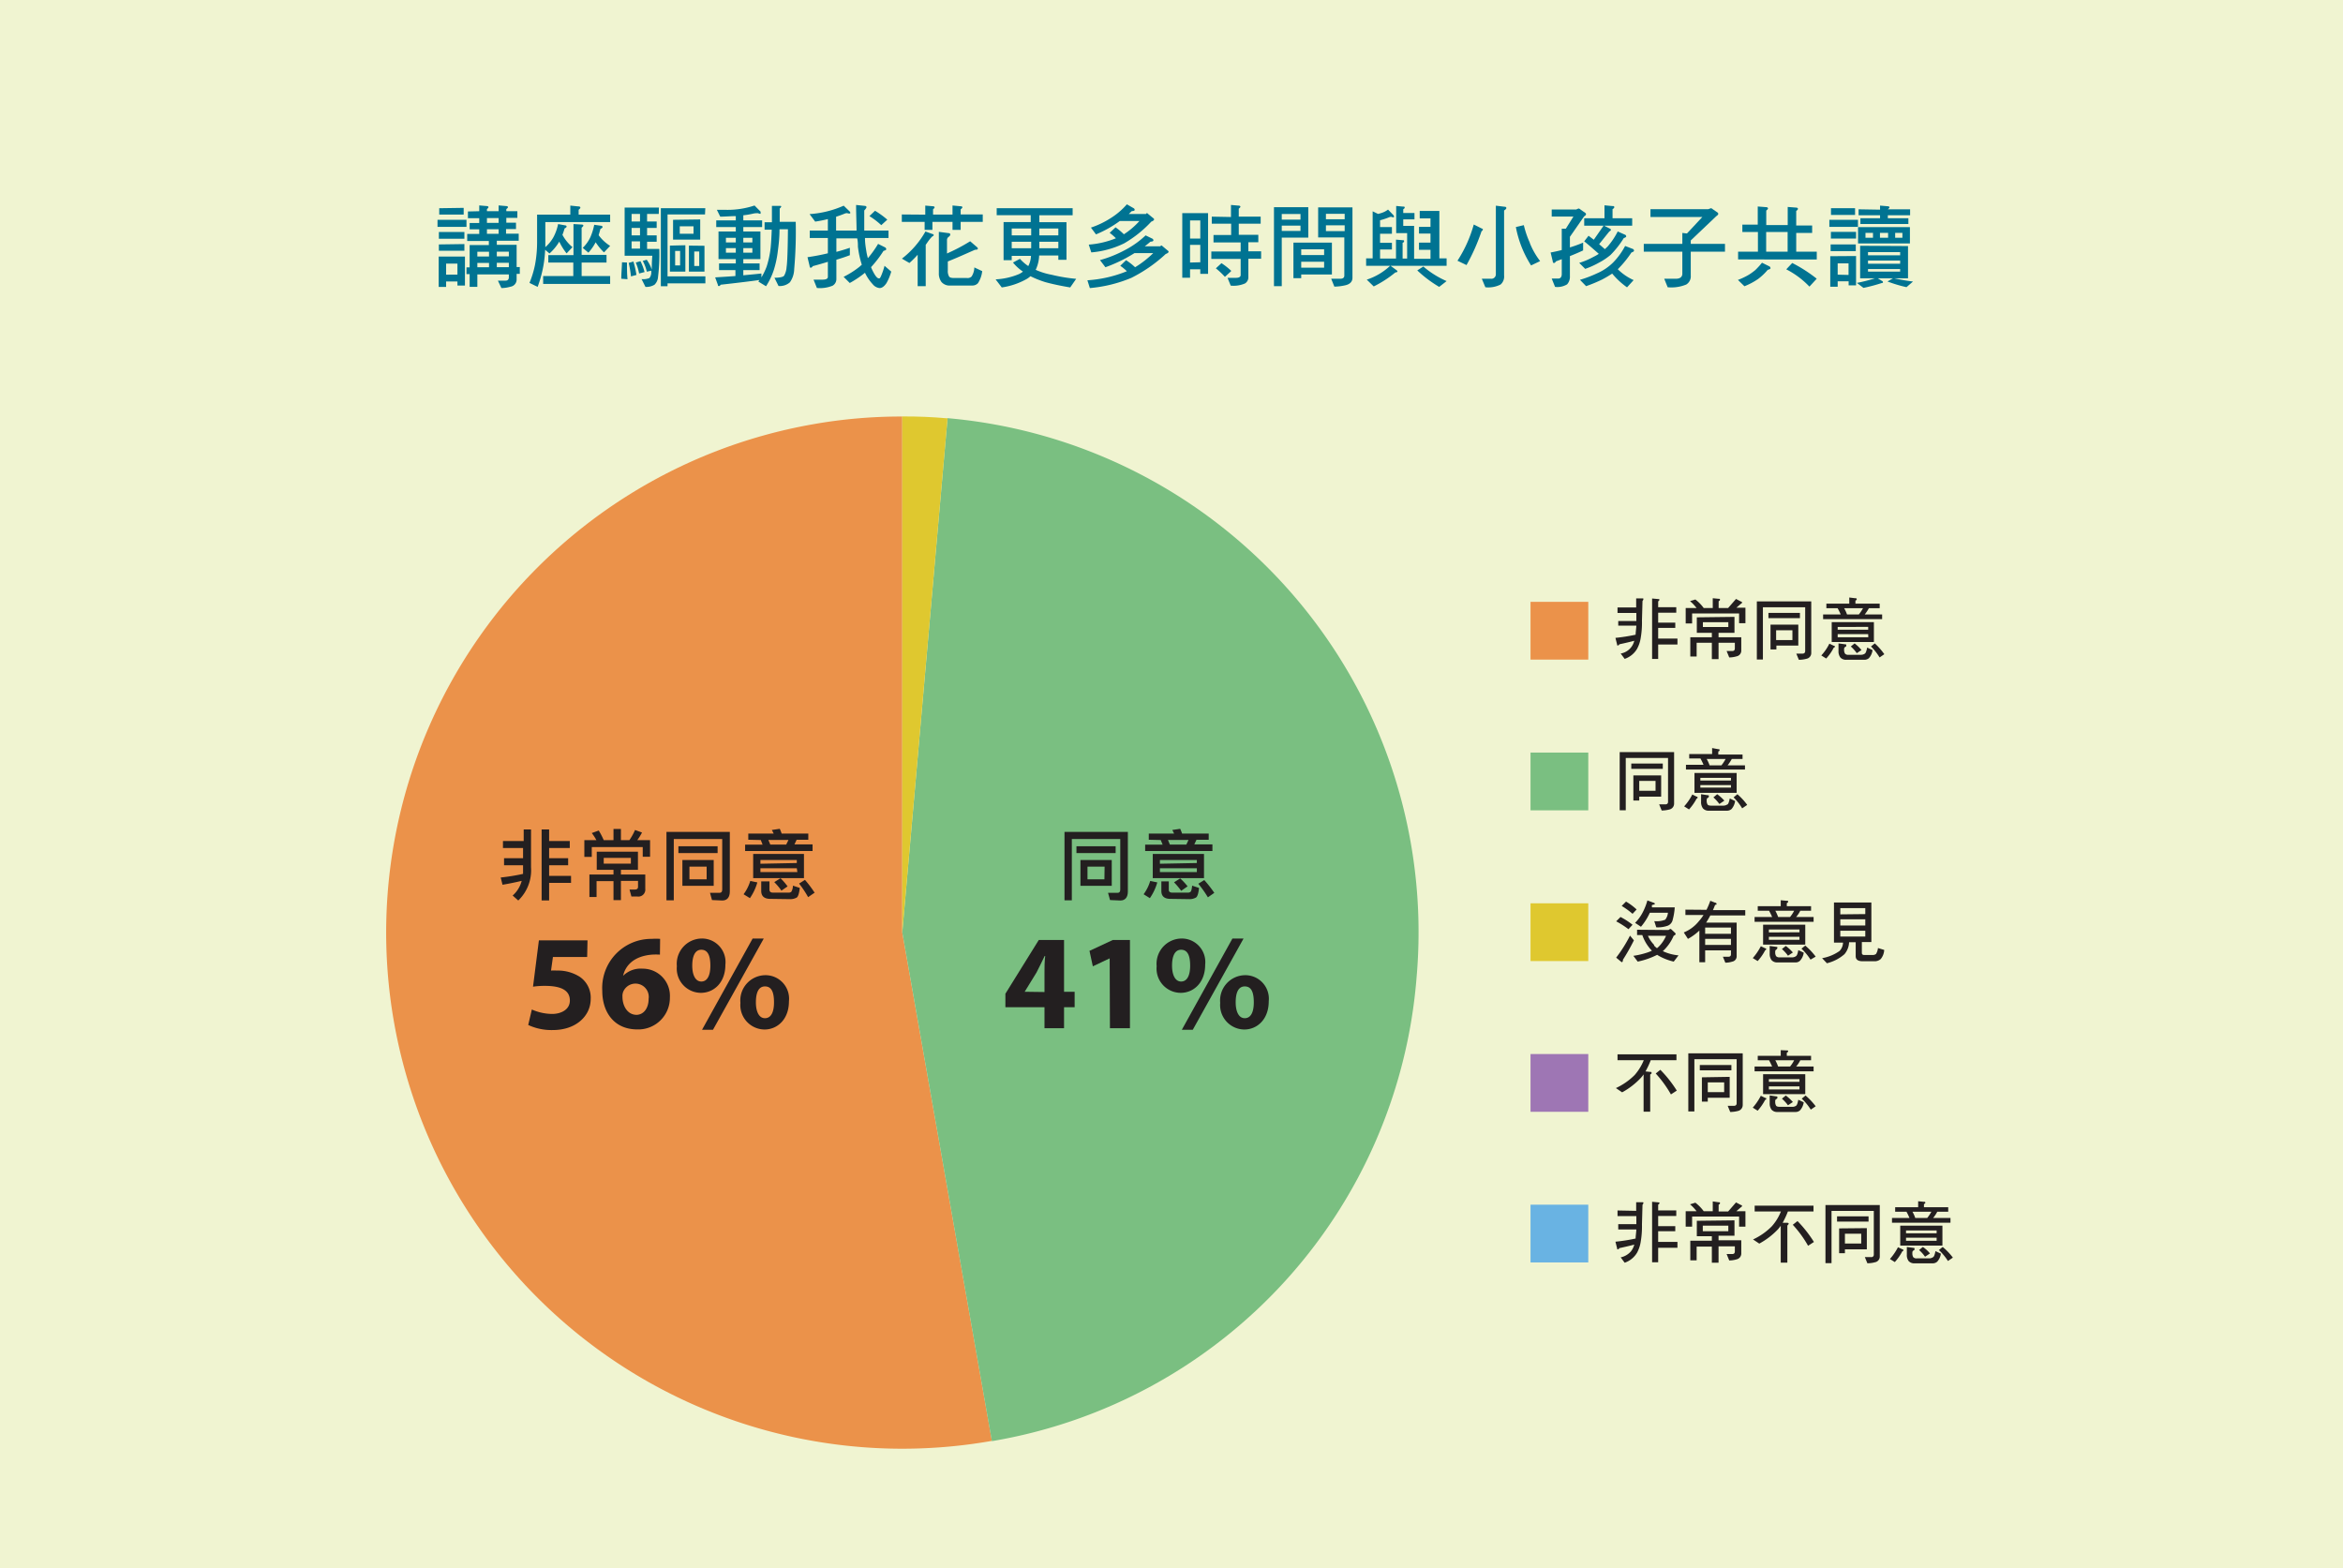 <svg xmlns="http://www.w3.org/2000/svg" viewBox="0 0 258.82 173.2"><defs><style>.cls-1{fill:#f0f4d1;}.cls-2{fill:#eb924a;}.cls-3{fill:#231f20;}.cls-4{fill:#7abf81;}.cls-5{fill:#dfc82f;}.cls-6{fill:#9e76b4;}.cls-7{fill:#69b3e3;}.cls-8{fill:#007392;}</style></defs><g id="Layer_2" data-name="Layer 2"><g id="Layer_1-2" data-name="Layer 1"><rect class="cls-1" width="258.82" height="173.2"/><rect class="cls-2" x="169.07" y="66.48" width="6.38" height="6.38"/><path class="cls-3" d="M180.74,67.1c0-.31,0-.63,0-1l.69,0c.07,0,.11,0,.11.06a.36.36,0,0,1-.1.22l-.06,2.16a10.07,10.07,0,0,1-.15,2,3.71,3.71,0,0,1-.39,1.13,2.53,2.53,0,0,1-1.37,1.11l-.44-.59a1.87,1.87,0,0,0,1.5-1.41q-.63.17-1.65.39c-.05.09-.1.13-.16.13s-.09,0-.09-.12l-.18-.72a20.31,20.31,0,0,0,2.23-.35c0-.28.06-.6.08-1h-2V68.6h2c0-.29,0-.59,0-.89h-2.08V67.1Zm2.43,1.68h1.89v.58h-1.89v1.18h2.13v.65h-2.13v1.6h-.67V66.11l.64.06q.18,0,.18.09s-.06.1-.15.17v.64h2v.61h-2Z"/><path class="cls-3" d="M189.82,66.14c.12,0,.18,0,.18.1s-.06.1-.15.18v.74h1.05l.87-1,.55.29c.07,0,.12.07.12.1s-.05.12-.16.17l-.47.41h1v1.71h-.7V67.76h-5.19v1.11h-.71V67.16h1.2a4.9,4.9,0,0,0-.72-.76l.59-.18a4.67,4.67,0,0,1,.92.94h1V66.08Zm1.78,2V69.9h-1.76v.49h2.51v1.44a.64.64,0,0,1-.52.67,2.84,2.84,0,0,1-.81.12l-.29-.71.64,0c.18,0,.27-.1.27-.3V71h-1.8v1.81h-.74V71h-1.68v1.52h-.7V70.39h2.38V69.9h-1.66V68.19Zm-.68.59h-2.81v.53h2.81Z"/><path class="cls-3" d="M200.08,66.43v5.69a.64.64,0,0,1-.53.65,3.13,3.13,0,0,1-.84.11l-.28-.68h.68c.2,0,.3-.11.3-.29V67.08h-4.67v5.77h-.67V66.43h6Zm-1.25,1.27v.58h-3.48V67.7Zm-.18,1.3v2.31h-2.42v.43h-.65V69ZM198,70.7V69.62h-1.8V70.7Z"/><path class="cls-3" d="M202.57,71.33q.12,0,.12.09c0,.06-.05.1-.13.13a5.3,5.3,0,0,1-.83,1.19l-.54-.34a5.42,5.42,0,0,0,.89-1.3Zm2.35-5.25c.12,0,.18,0,.18.1s0,.09-.14.16v.34h2.68v.5h-1.19a4.87,4.87,0,0,1-.46.69h1.92v.52h-6.52v-.52h1.94a5.54,5.54,0,0,0-.34-.69h-1.24v-.5h2.53V66ZM207,68.72v2.2h-4.66v-2.2Zm-.63.84v-.31H203v.31Zm0,.49H203v.34h3.38ZM206,72.2c.1-.06.18-.29.26-.67l.59.28a1.63,1.63,0,0,1-.4.89.76.76,0,0,1-.51.18h-2a.83.83,0,0,1-.64-.25,1.1,1.1,0,0,1-.21-.72v-.84l.73.1c.08,0,.13,0,.13.11s0,.12-.13.19a.24.24,0,0,0-.11.22v.06a.79.79,0,0,0,.1.45.46.46,0,0,0,.39.13h1.35A.76.76,0,0,0,206,72.2Zm-.66-4.33a4.87,4.87,0,0,0,.46-.69h-2.09a3.84,3.84,0,0,1,.32.69Zm.31,3.92-.54.36a4.3,4.3,0,0,0-.66-.74l.42-.34A4.65,4.65,0,0,1,205.62,71.79Zm2.52.46-.54.37a6.52,6.52,0,0,0-.95-1.21l.42-.34A7,7,0,0,1,208.14,72.25Z"/><rect class="cls-4" x="169.07" y="83.13" width="6.38" height="6.38"/><path class="cls-3" d="M184.93,83.08v5.68a.66.66,0,0,1-.53.66,3.59,3.59,0,0,1-.84.11l-.28-.68.68,0c.2,0,.3-.1.3-.28V83.73h-4.67V89.5h-.67V83.08h6Zm-1.25,1.26v.59H180.2v-.59Zm-.18,1.31V88h-2.42v.43h-.65V85.65Zm-.62,1.7V86.26h-1.8v1.09Z"/><path class="cls-3" d="M187.42,88c.08,0,.11.06.11.09s0,.09-.11.12a6,6,0,0,1-.84,1.2l-.54-.34a5.82,5.82,0,0,0,.9-1.31Zm2.35-5.25c.12,0,.18,0,.18.1s0,.09-.14.16v.34h2.68v.49H191.3a5,5,0,0,1-.46.7h1.92V85h-6.52v-.52h1.94a6.5,6.5,0,0,0-.34-.7H186.6v-.49h2.53v-.66Zm2.07,2.63v2.2h-4.66v-2.2Zm-.63.84v-.3h-3.38v.3Zm0,.5h-3.38V87h3.38Zm-.39,2.15c.1-.06.18-.29.26-.67l.59.28a1.71,1.71,0,0,1-.4.89.76.76,0,0,1-.51.18h-2a.83.83,0,0,1-.64-.25,1.15,1.15,0,0,1-.21-.73v-.84l.73.11c.08,0,.13,0,.13.1s0,.12-.13.2a.23.23,0,0,0-.11.22v.06a.79.79,0,0,0,.1.45c.06.08.18.12.39.12h1.35A.76.76,0,0,0,190.82,88.85Zm-.66-4.33a5,5,0,0,0,.46-.7h-2.09a3.92,3.92,0,0,1,.32.7Zm.31,3.91-.54.36a4.63,4.63,0,0,0-.66-.73l.42-.35A4.69,4.69,0,0,1,190.47,88.43Zm2.52.47-.54.37a6.21,6.21,0,0,0-.95-1.21l.42-.35A7,7,0,0,1,193,88.9Z"/><rect class="cls-5" x="169.07" y="99.78" width="6.38" height="6.38"/><path class="cls-3" d="M180.34,102.15l-.45.49a9.86,9.86,0,0,0-1.36-.87l.48-.48A8.06,8.06,0,0,1,180.34,102.15Zm.15,1.72a22.65,22.65,0,0,1-1.21,2.14q0,.27-.15.27l-.6-.5a15.25,15.25,0,0,0,1.53-2.43Zm.3-3.41-.45.48a8.75,8.75,0,0,0-1.2-.87l.48-.48A6.59,6.59,0,0,1,180.79,100.46Zm3.52,2.27a1.15,1.15,0,0,1,.2-.12.25.25,0,0,1,.15.08l.37.35a.21.21,0,0,1,.07.13c0,.07-.08.12-.22.2a4.94,4.94,0,0,1-1.21,1.71s0,0,.05,0a5.15,5.15,0,0,0,1.7.45l-.53.69a6.07,6.07,0,0,1-1.69-.66l-.14-.09a8.62,8.62,0,0,1-2.15.75l-.48-.64a8.68,8.68,0,0,0,1.44-.33,3.88,3.88,0,0,0,.61-.24,2.74,2.74,0,0,1-.32-.36,4.59,4.59,0,0,1-.74-1.36h-.58v-.59Zm-1.61-3c.06,0,.1.07.1.12s-.08.06-.24.1-.05.19-.08.28H185a7,7,0,0,1-.22,1.35.91.91,0,0,1-.54.67,3.27,3.27,0,0,1-1.28.18l-.22-.68a2.61,2.61,0,0,0,1.21-.16,1.46,1.46,0,0,0,.3-.77h-2c-.09.2-.19.39-.28.55a6.63,6.63,0,0,1-.7,1l-.65-.43a4.71,4.71,0,0,0,.79-1.06,6.7,6.7,0,0,0,.57-1.42Zm0,4.7a2.56,2.56,0,0,0,.34.31l.17-.15a3.76,3.76,0,0,0,.83-1.22h-2A3.41,3.41,0,0,0,182.73,104.38Z"/><path class="cls-3" d="M188.51,100.5a9.17,9.17,0,0,0,.42-1l.53.21c.11,0,.16.08.16.15s-.05.08-.16.09c-.08.21-.16.4-.24.58h3.57v.59h-3.86c-.16.3-.31.56-.46.79h3.37v3.69a.59.59,0,0,1-.48.62,2.68,2.68,0,0,1-.77.12l-.27-.66h.62c.18,0,.27-.1.27-.27v-.43h-2.85v1.31h-.64v-3.5a6.09,6.09,0,0,1-1.26.92L186,103a4.13,4.13,0,0,0,1.67-1.25,4.82,4.82,0,0,0,.51-.68h-2v-.59Zm2.7,2.65v-.69h-2.85v.69Zm0,1.23v-.67h-2.85v.67Z"/><path class="cls-3" d="M195,104.75c.07,0,.11.06.11.09s-.05.1-.12.13a5.65,5.65,0,0,1-.83,1.19l-.54-.33a6.4,6.4,0,0,0,.89-1.31Zm2.35-5.25c.12,0,.18,0,.18.1s-.06.09-.15.17v.33h2.68v.5h-1.19a3.32,3.32,0,0,1-.46.69h1.93v.53h-6.52v-.53h1.94a7.4,7.4,0,0,0-.34-.69h-1.25v-.5h2.54v-.66Zm2.07,2.64v2.2h-4.66v-2.2Zm-.64.84v-.31H195.4V103Zm0,.5H195.4v.33h3.38Zm-.39,2.14c.11-.06.19-.28.26-.67l.6.28a1.63,1.63,0,0,1-.41.89.69.69,0,0,1-.5.19h-2a.81.81,0,0,1-.65-.26,1.16,1.16,0,0,1-.2-.72v-.84l.73.1c.08,0,.12,0,.12.11a.27.27,0,0,1-.12.19.24.24,0,0,0-.12.22v.06a.77.77,0,0,0,.1.45.49.49,0,0,0,.4.13h1.34A.72.72,0,0,0,198.39,105.62Zm-.65-4.33a3.71,3.71,0,0,0,.45-.69h-2.08a4.1,4.1,0,0,1,.31.69Zm.31,3.92-.54.36a4.35,4.35,0,0,0-.67-.74l.43-.34A5.11,5.11,0,0,1,198.05,105.21Zm2.52.46L200,106a6.56,6.56,0,0,0-1-1.21l.42-.34A7.43,7.43,0,0,1,200.57,105.67Z"/><path class="cls-3" d="M206.72,99.69v4.37h-1.05v1.19q0,.24.27.24h.9a.62.62,0,0,0,.39-.11,1.5,1.5,0,0,0,.22-.66l.69.21a1.72,1.72,0,0,1-.38,1,1,1,0,0,1-.71.25h-1.29c-.51,0-.77-.18-.77-.56v-1.54h-.73a2.17,2.17,0,0,1-.51,1.32,4.59,4.59,0,0,1-1.94,1l-.53-.56a4.79,4.79,0,0,0,1.92-.79,1.38,1.38,0,0,0,.39-.93h-1V99.69Zm-.67,1.28v-.66h-2.76V101Zm0,1.26v-.68h-2.76v.68Zm0,.58h-2.76v.64h2.76Z"/><rect class="cls-6" x="169.07" y="116.43" width="6.38" height="6.38"/><path class="cls-3" d="M185.19,116.46v.65h-2.84a9.17,9.17,0,0,1-.58,1.24l.49.05c.12,0,.18,0,.18.11s-.05.11-.15.18v4.11h-.73v-4.12a3.19,3.19,0,0,1-.29.37,8.26,8.26,0,0,1-2.08,1.61l-.69-.47a7.24,7.24,0,0,0,2.08-1.45,5.81,5.81,0,0,0,1-1.63h-2.9v-.65Zm.05,4-.66.43a12.61,12.61,0,0,0-1.68-2.31l.51-.41A13.38,13.38,0,0,1,185.24,120.49Z"/><path class="cls-3" d="M192.51,116.38v5.68a.67.67,0,0,1-.54.66,3.52,3.52,0,0,1-.84.11l-.28-.68.69,0c.19,0,.3-.1.3-.28V117h-4.67v5.77h-.67v-6.42h6Zm-1.25,1.26v.59h-3.49v-.59Zm-.19,1.31v2.31h-2.42v.43H188V119Zm-.61,1.69v-1.08h-1.81v1.08Z"/><path class="cls-3" d="M195,121.28c.07,0,.11,0,.11.09s-.05.09-.12.12a6,6,0,0,1-.83,1.2l-.54-.34a6.4,6.4,0,0,0,.89-1.31Zm2.35-5.25c.12,0,.18,0,.18.09s-.06.09-.15.17v.34h2.68v.49h-1.19a3.32,3.32,0,0,1-.46.69h1.93v.53h-6.52v-.53h1.94c-.11-.24-.22-.48-.34-.69h-1.25v-.49h2.54V116Zm2.07,2.63v2.2h-4.66v-2.2Zm-.64.84v-.3H195.4v.3Zm0,.5H195.4v.34h3.38Zm-.39,2.15c.11-.06.19-.29.26-.67l.6.28a1.71,1.71,0,0,1-.41.89.73.73,0,0,1-.5.18h-2a.81.81,0,0,1-.65-.26,1.16,1.16,0,0,1-.2-.72V121l.73.11c.08,0,.12,0,.12.1s0,.12-.12.2a.22.22,0,0,0-.12.22v.06a.79.79,0,0,0,.1.45c.06.08.19.12.4.12h1.34A.72.72,0,0,0,198.39,122.15Zm-.65-4.34a3.71,3.71,0,0,0,.45-.69h-2.08a4.1,4.1,0,0,1,.31.69Zm.31,3.92-.54.36a4.68,4.68,0,0,0-.67-.73l.43-.35A5.11,5.11,0,0,1,198.05,121.73Zm2.52.47-.54.37a6.24,6.24,0,0,0-1-1.21l.42-.35A7.53,7.53,0,0,1,200.57,122.2Z"/><rect class="cls-7" x="169.07" y="133.07" width="6.38" height="6.38"/><path class="cls-3" d="M180.74,133.75c0-.3,0-.62,0-.95l.69,0c.07,0,.11,0,.11.06a.36.36,0,0,1-.1.22l-.06,2.16a10.14,10.14,0,0,1-.15,2,3.71,3.71,0,0,1-.39,1.13,2.53,2.53,0,0,1-1.37,1.11l-.44-.59a2.08,2.08,0,0,0,1.12-.65,2,2,0,0,0,.38-.76q-.63.17-1.65.39c-.05.09-.1.13-.16.13s-.09,0-.09-.12l-.18-.72a20.31,20.31,0,0,0,2.23-.35c0-.28.06-.6.08-1h-2v-.59h2c0-.29,0-.59,0-.89h-2.08v-.62Zm2.43,1.69h1.89V136h-1.89v1.18h2.13v.65h-2.13v1.6h-.67v-6.68l.64.06q.18,0,.18.09c0,.05-.06.1-.15.17v.63h2v.62h-2Z"/><path class="cls-3" d="M189.82,132.8c.12,0,.18,0,.18.1s-.06.1-.15.18v.74h1.05l.87-1,.55.29c.07,0,.12.07.12.1s-.06.12-.16.17l-.47.41h1v1.71h-.7v-1.12h-5.19v1.12h-.71v-1.71h1.2a4.9,4.9,0,0,0-.72-.76l.59-.18a4.67,4.67,0,0,1,.92.94h1v-1.08Zm1.78,2v1.7h-1.76v.5h2.51v1.43a.66.66,0,0,1-.52.68,2.84,2.84,0,0,1-.81.12l-.29-.71.64,0c.18,0,.27-.1.27-.3v-.55h-1.8v1.81h-.74V137.7h-1.68v1.52h-.7v-2.17h2.38v-.5h-1.66v-1.7Zm-.68.59H188.1V136h2.82Z"/><path class="cls-3" d="M200.33,133.18v.64H197.5a9.35,9.35,0,0,1-.58,1.25l.49,0q.18,0,.18.12s-.05.1-.15.18v4.1h-.73V135.4c-.1.14-.2.26-.29.37a8.24,8.24,0,0,1-2.08,1.6l-.69-.46a7.05,7.05,0,0,0,2.08-1.46,5.54,5.54,0,0,0,1-1.63h-2.9v-.64Zm.06,4-.66.43a12.27,12.27,0,0,0-1.69-2.32l.52-.41A13.49,13.49,0,0,1,200.39,137.21Z"/><path class="cls-3" d="M207.65,133.09v5.69a.64.64,0,0,1-.53.65,3.08,3.08,0,0,1-.84.11l-.28-.68.69,0a.26.26,0,0,0,.3-.28v-4.82h-4.67v5.77h-.67v-6.42h6Zm-1.24,1.27v.58h-3.48v-.58Zm-.19,1.3V138H203.8v.43h-.64v-2.74Zm-.62,1.7v-1.08h-1.8v1.08Z"/><path class="cls-3" d="M210.15,138c.07,0,.11.06.11.09s0,.1-.12.13a5.65,5.65,0,0,1-.83,1.19l-.54-.34a6.32,6.32,0,0,0,.89-1.3Zm2.35-5.25c.12,0,.18,0,.18.1s-.06.09-.15.16v.34h2.68v.5H214a3.61,3.61,0,0,1-.46.69h1.92v.52H209v-.52h1.93a5.53,5.53,0,0,0-.33-.69h-1.25v-.5h2.54v-.66Zm2.07,2.64v2.2h-4.66v-2.2Zm-.64.84v-.31h-3.38v.31Zm0,.49h-3.38v.34h3.38Zm-.39,2.15c.1-.06.19-.29.26-.67l.6.28a1.63,1.63,0,0,1-.41.89.75.75,0,0,1-.5.18h-2a.84.84,0,0,1-.65-.25,1.1,1.1,0,0,1-.2-.72v-.84l.72.1c.09,0,.13,0,.13.11s0,.12-.13.19a.24.24,0,0,0-.11.22v.06a.79.79,0,0,0,.1.45.49.49,0,0,0,.4.13h1.34A.74.74,0,0,0,213.54,138.86Zm-.65-4.33a4.87,4.87,0,0,0,.46-.69h-2.09a3.77,3.77,0,0,1,.31.69Zm.3,3.92-.54.36a3.92,3.92,0,0,0-.66-.74l.42-.34A3.7,3.7,0,0,1,213.19,138.45Zm2.53.46-.54.37a6.24,6.24,0,0,0-1-1.21l.42-.34A7,7,0,0,1,215.72,138.91Z"/><path class="cls-2" d="M99.67,103l9.9,56.16A57,57,0,1,1,89.77,46.87a55.7,55.7,0,0,1,9.9-.86Z"/><path class="cls-4" d="M99.67,103l5-56.81A57,57,0,0,1,156.48,108a56.46,56.46,0,0,1-46.91,51.19Z"/><path class="cls-5" d="M99.67,103V46c1.86,0,3.12.05,5,.21Z"/><path class="cls-3" d="M122.62,99.42l-.22-.8,1.07,0c.19,0,.28-.12.28-.36V92.68H118.4v6.77h-.81V91.89h7v6.58c0,.63-.28,1-.83,1Zm.62-5.94v.75h-4.33v-.75ZM122.81,95v2.85h-3.46V95Zm-.79.73h-1.89v1.4H122Z"/><path class="cls-3" d="M127.84,97.47a5.84,5.84,0,0,1-.82,1.74l-.69-.43a4.81,4.81,0,0,0,.73-1.47Zm-.94-4.71v-.68h2.8l-.2-.4.87-.13a5.32,5.32,0,0,1,.21.53h2.94v.68h-1.35l-.24.51h2V94H126.5v-.7h1.93l-.21-.51ZM133,94.33V97h-5.66V94.33Zm-.79,1V95h-4.08v.41Zm0,.58h-4.08v.42h4.08Zm-2.92,3.38c-.66,0-1-.29-1-.87V97.36h.82v.92c0,.21.12.32.39.32h1.69a.45.45,0,0,0,.32-.09c.09-.08.14-.3.18-.68l.76.25c-.06.6-.18,1-.37,1.08a1.43,1.43,0,0,1-.74.16Zm1.76-6,.24-.51h-2.27l.21.51Zm.1,4.64-.67.47a8.21,8.21,0,0,0-.79-.94l.68-.43A6.84,6.84,0,0,1,131.19,97.91Zm2.95.72-.67.47a12.1,12.1,0,0,0-1.06-1.5l.66-.41A13.44,13.44,0,0,1,134.14,98.63Z"/><path class="cls-3" d="M115.38,113.58v-2.32h-4.32v-1.49l3.69-5.94h2.79v5.72h1.17v1.71h-1.17v2.32Zm0-4v-2.16c0-.59,0-1.19.08-1.82h-.06c-.32.63-.57,1.2-.9,1.82l-1.31,2.13v0Z"/><path class="cls-3" d="M122.58,105.86h0l-1.86.88-.37-1.71,2.58-1.2h1.89v9.75h-2.21Z"/><path class="cls-3" d="M133.13,106.56c0,2-1.29,3.11-2.7,3.11a2.68,2.68,0,0,1-2.66-2.94,2.79,2.79,0,0,1,2.73-3.06A2.6,2.6,0,0,1,133.13,106.56Zm-3.66.11c0,1,.34,1.75,1,1.75s1-.66,1-1.75-.27-1.76-1-1.76S129.47,105.69,129.47,106.67Zm1.08,7.08,5.59-10.08h1.23l-5.61,10.08Zm9.6-3.14c0,2-1.29,3.11-2.7,3.11a2.7,2.7,0,0,1-2.66-2.94,2.79,2.79,0,0,1,2.73-3.06A2.6,2.6,0,0,1,140.15,110.61Zm-3.65.11c0,1,.33,1.75,1,1.75s1-.66,1-1.75-.25-1.76-1-1.76S136.5,109.74,136.5,110.72Z"/><path class="cls-3" d="M57.85,92.9V91.62h.81v4.17a4.63,4.63,0,0,1-1.41,3.68l-.62-.55a3.22,3.22,0,0,0,1-1.62c-.68.16-1.39.31-2.12.43l-.2-.8a22.3,22.3,0,0,0,2.47-.4c0-.24,0-.49,0-.74v-.21h-2.1V94.8h2.1V93.67H55.56V92.9Zm2.81-1.28V92.9h2.28v.77H60.66V94.8h2.1v.78h-2.1v1.17h2.42v.77H60.66v1.94h-.83V91.62Z"/><path class="cls-3" d="M68.59,91.57V92.8h.94a6.79,6.79,0,0,0,.62-1.12l.77.28a6.17,6.17,0,0,1-.52.84h1.41v1.84H71V93.57H65.37v1.08h-.82V92.8h1.33a5.24,5.24,0,0,0-.51-.78l.77-.28a8,8,0,0,1,.55,1.06h1.08V91.57Zm-2.67,4.51v-2h4.55v2H68.59v.52h2.69v1.57a.77.77,0,0,1-.88.86h-.65l-.21-.77.59,0c.23,0,.35-.1.35-.3v-.66H68.59v2.13h-.82V97.33H65.9v1.75h-.79V96.6h2.66v-.52Zm3.77-1.32h-3v.64h3Z"/><path class="cls-3" d="M78.65,99.42l-.22-.8,1.07,0c.19,0,.28-.12.28-.36V92.68H74.43v6.77h-.81V91.89h7v6.58c0,.63-.28,1-.83,1Zm.62-5.94v.75H74.94v-.75ZM78.84,95v2.85H75.38V95Zm-.78.73h-1.9v1.4h1.9Z"/><path class="cls-3" d="M83.66,97.47a5.84,5.84,0,0,1-.82,1.74l-.7-.43a4.84,4.84,0,0,0,.74-1.47Zm-1-4.71v-.68h2.81c-.07-.14-.14-.28-.21-.4l.88-.13c.07.16.14.34.21.53h2.94v.68H88l-.24.51h2V94H82.31v-.7h1.93l-.2-.51Zm6.15,1.57V97H83.2V94.33Zm-.79,1V95H84v.41Zm0,.58H84v.42h4.08Zm-2.93,3.38c-.65,0-1-.29-1-.87V97.36H85v.92c0,.21.13.32.39.32h1.7a.45.45,0,0,0,.32-.09,1.33,1.33,0,0,0,.18-.68l.76.25c-.07.6-.19,1-.37,1.08a1.43,1.43,0,0,1-.74.16Zm1.76-6,.25-.51H84.88l.21.51ZM87,97.91l-.68.47a6.56,6.56,0,0,0-.79-.94l.69-.43A6.84,6.84,0,0,1,87,97.91Zm2.95.72-.68.47a11,11,0,0,0-1-1.5l.65-.41A12.44,12.44,0,0,1,90,98.63Z"/><path class="cls-3" d="M64.86,105.71H61.08l-.21,1.5a4.22,4.22,0,0,1,.63,0,4.48,4.48,0,0,1,2.56.7,2.78,2.78,0,0,1,1.19,2.45c0,1.81-1.56,3.42-4.19,3.42a6.11,6.11,0,0,1-2.71-.56l.4-1.71A5.63,5.63,0,0,0,61,112c.94,0,1.95-.45,1.95-1.48s-.8-1.62-2.75-1.62a8.46,8.46,0,0,0-1.32.09l.65-5.12h5.37Z"/><path class="cls-3" d="M72.9,105.45a7.17,7.17,0,0,0-.89,0c-2,.17-2.92,1.2-3.18,2.34h0A2.76,2.76,0,0,1,71,107a3,3,0,0,1,3,3.18,3.49,3.49,0,0,1-3.6,3.53c-2.59,0-3.87-1.94-3.87-4.26A5.42,5.42,0,0,1,72,103.71a5.75,5.75,0,0,1,.92,0Zm-1.25,4.89a1.47,1.47,0,0,0-2.8-.81,1.32,1.32,0,0,0-.09.57c0,1,.54,2,1.57,2C71.14,112.07,71.65,111.33,71.65,110.34Z"/><path class="cls-3" d="M80.13,106.56c0,2-1.29,3.11-2.7,3.11a2.68,2.68,0,0,1-2.66-2.94,2.79,2.79,0,0,1,2.73-3.06A2.6,2.6,0,0,1,80.13,106.56Zm-3.66.11c0,1,.34,1.75,1,1.75s1-.66,1-1.75-.27-1.76-1-1.76S76.47,105.69,76.47,106.67Zm1.08,7.08,5.59-10.08h1.23l-5.61,10.08Zm9.6-3.14c0,2-1.29,3.11-2.7,3.11a2.7,2.7,0,0,1-2.66-2.94,2.79,2.79,0,0,1,2.73-3.06A2.6,2.6,0,0,1,87.15,110.61Zm-3.65.11c0,1,.33,1.75,1,1.75s1-.66,1-1.75-.25-1.76-1-1.76S83.5,109.74,83.5,110.72Z"/><path class="cls-8" d="M51.53,24.28v.78h-3.2v-.78Zm-.17,4.06v3.2h-.83v-.45H49.28v.6h-.82V28.34Zm-.06-2.71v.74H48.48v-.74Zm0,1.33v.74H48.48V27Zm-.08-4v.74h-2.7V23Zm-.69,7.37V29.12H49.28v1.22Zm2.41-7v-.64l.8.07c.14,0,.22.05.22.12s-.06.12-.17.22v.23h1.29v-.64l.81.07c.14,0,.22.05.22.12s-.06.12-.18.22v.23h1.22v.74H55.93v.53H57v.7h-1.1v.51H57.3v.78H54.88v.45h2.19v2.46h.35v.75h-.35v.6a.8.8,0,0,1-.68.82,3.79,3.79,0,0,1-1,.15L55,31l.85,0c.24,0,.36-.14.36-.37v-.32H52.73v1.38h-.85V30.28h-.35v-.75h.35V27.07H54v-.45H51.61v-.78h1.33v-.51H51.88v-.7h1.06V24.1H51.69v-.74Zm1.08,5v-.52H52.73v.52Zm0,1.19v-.48H52.73v.48Zm1.06-5.43H53.79v.53h1.29Zm0,1.23H53.79v.51h1.29Zm-.2,3h1.33v-.52H54.88Zm0,1.19h1.33v-.48H54.88Z"/><path class="cls-8" d="M63.87,22.8c.16,0,.24.05.24.13s-.07.14-.19.24v.54H67.4v.82H60.24v2.33c0,.16,0,.3,0,.44a4.15,4.15,0,0,0,.9-1.11,5.21,5.21,0,0,0,.51-1.44l.81.15c.08,0,.13.07.13.13s-.08.14-.22.2c-.08.27-.16.51-.24.71a4.53,4.53,0,0,0,1.11,1.36l-.65.69a6.49,6.49,0,0,1-.81-1.3A5.53,5.53,0,0,1,60.7,28l-.48-.41A13.43,13.43,0,0,1,60,29.5a14,14,0,0,1-.61,2.19l-.9-.44a10.76,10.76,0,0,0,.61-2,13.47,13.47,0,0,0,.23-2.42V23.71H63v-1Zm.33,2q.24,0,.24.12c0,.06-.07.13-.19.23v3H67V29H64.25v1.49H67.4v.87H60v-.87h3.33V29H60.57v-.82h2.78V24.75Zm2.23.14c.08,0,.13.08.13.14s-.08.14-.23.2c-.07.26-.14.5-.2.7a4.59,4.59,0,0,0,1.27,1.18l-.68.72a6.17,6.17,0,0,1-.92-1.12A5.59,5.59,0,0,1,65,27.91l-.63-.53a4,4,0,0,0,.85-1.19,6.55,6.55,0,0,0,.42-1.36Z"/><path class="cls-8" d="M69.26,29c0,.67,0,1.28.06,1.84l-.69-.05c0-.54.06-1.15.08-1.82Zm3.51-5.37H71.48v.84h1.06v.71H71.48V26h1.06v.7H71.48v.8h1.35a20.1,20.1,0,0,1-.14,3.09,1.31,1.31,0,0,1-.39.86,1.72,1.72,0,0,1-1,.24l-.43-.86a1.8,1.8,0,0,0,.87-.12,1,1,0,0,0,.2-.5,2.87,2.87,0,0,0,0-.31l-.49.11A4.58,4.58,0,0,0,71,28.82l.44-.13A4.19,4.19,0,0,1,72,29.77c0-.36,0-.86.06-1.52H69V22.93h3.79Zm-2.46,6.74-.61.16a11.83,11.83,0,0,0-.25-1.49l.52-.15A9.93,9.93,0,0,1,70.31,30.41Zm.39-6.74h-.93v.84h.93Zm0,1.55h-.93V26h.93Zm0,2.28v-.8h-.93v.8Zm.51,2.59-.61.16A5.65,5.65,0,0,0,70.23,29l.52-.15A5.7,5.7,0,0,1,71.21,30.09Zm6.67-6.36H73.74v6.84h4.18v.77H73.74v.32H73V23h4.91Zm-2.17,3.4V30H74V27.13Zm1.64-2.85v2.23h-3V24.28Zm-2.22,3.48h-.55v1.6h.55ZM76.61,25H75.09v.82h1.52Zm1.21,2.15V30H76.1V27.13Zm-.58.63h-.55v1.6h.55Z"/><path class="cls-8" d="M83.18,23.6a8.52,8.52,0,0,1-1.07.18v.56h2.08v.74H82.11v.49H84v3.05H82.11v.48h1.8v.74h-1.8v.57c.67-.07,1.33-.12,2-.2v.43a6.92,6.92,0,0,0,.58-1.2,10.69,10.69,0,0,0,.44-2.07q.07-.66.12-2h-.79v-.82h.81c0-.54,0-1.14,0-1.81l.81,0c.14,0,.22,0,.22.08a.48.48,0,0,1-.17.21c0,.54,0,1,0,1.47h1.77a47.4,47.4,0,0,1-.17,5.24,2.65,2.65,0,0,1-.47,1.44,1.67,1.67,0,0,1-1.26.41l-.45-.91c.61,0,1-.09,1.08-.25a2.21,2.21,0,0,0,.26-.92c.08-.51.13-1.91.15-4.19h-.93c0,1-.11,1.84-.19,2.44a11.36,11.36,0,0,1-.44,2.06,7.73,7.73,0,0,1-.86,1.8l-.85-.52.12-.17c-1,.14-2.39.31-4.28.52-.06.1-.13.15-.2.15s-.11-.05-.11-.14L79,30.64c.76-.05,1.5-.09,2.24-.15v-.65H79.43V29.1h1.85v-.48H79.37V25.57h1.91v-.49H79.12v-.74h2.16v-.47c-.54,0-1.11.06-1.72.06l-.37-.75c.46,0,.83,0,1.1,0a9.35,9.35,0,0,0,3.06-.48l.67.68s0,.09,0,.17,0,.06-.07.06a.31.31,0,0,1-.19-.06l-.22,0A2.17,2.17,0,0,0,83.18,23.6Zm-1.9,3.18v-.51H80.19v.51Zm0,.63H80.19v.5h1.09Zm.83-.63h1v-.51h-1Zm1,.63h-1v.5h1Z"/><path class="cls-8" d="M93.25,23.62c-.3.12-.6.23-.89.32v1.53h2.26c0-.8-.05-1.74-.05-2.83l.94.1c.14,0,.21.08.21.14s-.09.21-.25.37c0,.85,0,1.59,0,2.22h2.68v.82H95.55c0,.58.09,1.07.15,1.45s.11.54.17.78A11.63,11.63,0,0,0,97,26.94l.8.4a.28.28,0,0,1,.1.19q0,.11-.3.18a12.44,12.44,0,0,1-1.38,1.8,4.56,4.56,0,0,0,.25.54c.24.46.45.7.61.7s.12-.06.2-.16a7.38,7.38,0,0,0,.43-1.23l.74.64a5.53,5.53,0,0,1-.53,1.28c-.24.35-.49.54-.76.54a1.13,1.13,0,0,1-.76-.43,4.93,4.93,0,0,1-.85-1.26,11.34,11.34,0,0,1-1.68,1.13l-.68-.68a9.89,9.89,0,0,0,1.75-1.11l.26-.23a10.3,10.3,0,0,1-.43-2c0-.26,0-.57-.08-.91h-2.3v1.49c.5-.13,1-.28,1.49-.45v.82c-.39.15-.89.32-1.49.5v2.1a.84.84,0,0,1-.42.77,3.7,3.7,0,0,1-1.73.25l-.37-.92h1c.36,0,.55-.09.58-.27V28.92c-.51.16-1.07.32-1.67.48-.07.12-.14.17-.22.17s-.12-.05-.12-.16l-.24-1c.76-.11,1.51-.25,2.25-.43V26.29h-2v-.82h2V24.2c-.47.12-.94.21-1.4.28l-.62-.83a11.11,11.11,0,0,0,3.77-.93l.67.65a.23.23,0,0,1,.06.16s0,.06-.14.06l-.24-.05A.83.83,0,0,0,93.25,23.62Zm4.78.63-.68.62a8.52,8.52,0,0,0-1.31-1l.62-.59A9.67,9.67,0,0,1,98,24.25Z"/><path class="cls-8" d="M103,25.85c.09,0,.14.07.14.11s0,.08-.09.12-.34.3-.66.78l-.13.18v4.57h-.89V28.14a11.16,11.16,0,0,1-.91.91l-.83-.48a10,10,0,0,0,2.6-3Zm-.79-2.14v-1l.81.07c.14,0,.22.05.22.12s-.06.12-.17.22v.58h2.15v-1l.85.08q.24,0,.24.12c0,.06-.07.13-.19.23v.56h2.44v.82h-2.44v.88h-.9v-.88H103v.88h-.86v-.88H99.62v-.82Zm5.75,3.62a.24.24,0,0,1,.06.14c0,.08-.11.12-.32.12-1,.44-1.94.87-3,1.29v1a1.18,1.18,0,0,0,.14.66c.08.13.28.17.58.17h1.39a.63.63,0,0,0,.52-.17,1.93,1.93,0,0,0,.3-1l.87.41a3.07,3.07,0,0,1-.47,1.33.83.83,0,0,1-.62.26H105a1.19,1.19,0,0,1-1-.39,1.58,1.58,0,0,1-.29-1V25.61l1.06.14c.13,0,.2.06.2.16s-.07.18-.2.27a.41.41,0,0,0-.16.34V28a20.05,20.05,0,0,0,2.56-1.35Z"/><path class="cls-8" d="M118.49,23v.78h-3.68v.76h3v4.16h-.9v-.48h-2.12a4,4,0,0,1-.32,1.45.76.76,0,0,1-.07.13,7.52,7.52,0,0,0,1.77.55,18.21,18.21,0,0,0,2.71.45l-.66.95c-1.08-.18-2-.38-2.73-.58a11,11,0,0,1-1.66-.66,2.53,2.53,0,0,1-.42.31,7.86,7.86,0,0,1-2.75.93l-.68-.89a7.7,7.7,0,0,0,2.5-.55A2,2,0,0,0,113,30,5,5,0,0,1,111.9,29l.77-.41a4.74,4.74,0,0,0,.92.8,2.7,2.7,0,0,0,.3-1.13h-2.13v.48h-.9V24.53h3v-.76H110.1V23ZM113.91,26v-.76h-2.15V26Zm0,1.42v-.72h-2.15v.72Zm.9-1.42h2.1v-.76h-2.1Zm0,1.42h2.1v-.72h-2.1Z"/><path class="cls-8" d="M127.29,26.36a.21.21,0,0,1,.12.2c0,.08-.11.12-.33.14q-.31.27-.63.51h1.72l.1-.1a.19.19,0,0,1,.13.07l.56.47c.08.05.13.11.13.17s-.11.17-.31.23a16.25,16.25,0,0,1-3.8,2.64,15.19,15.19,0,0,1-4.59,1.13l-.27-.86a13.85,13.85,0,0,0,4.36-1,5.37,5.37,0,0,0-.73-.6l.64-.62a6.91,6.91,0,0,1,1,.78,11.1,11.1,0,0,0,2-1.56h-2.07a16.47,16.47,0,0,1-3.21,1.56l-.6-.79a13.29,13.29,0,0,0,2.67-1.06A10.06,10.06,0,0,0,126.55,26ZM125.23,23a.2.2,0,0,1,.11.19c0,.08-.11.12-.32.13l-.33.32h1.9l.08-.1a.19.19,0,0,1,.13.07l.56.46c.08.05.13.11.13.17s-.11.18-.31.24a12.87,12.87,0,0,1-3,2.4,10.16,10.16,0,0,1-3.63,1l-.28-.86a9.93,9.93,0,0,0,3-.7,5.89,5.89,0,0,0-.69-.6l.65-.61a7.22,7.22,0,0,1,.92.77,8.44,8.44,0,0,0,1.72-1.47h-2.17a12.48,12.48,0,0,1-2.63,1.48l-.56-.75a9.59,9.59,0,0,0,2.11-1,8,8,0,0,0,1.86-1.57Z"/><path class="cls-8" d="M133.45,23.54v6.71h-.86v-.5h-1.13v.93h-.86V23.54Zm-.86,2.81v-2h-1.13v2Zm0,2.62V27.05h-1.13V29Zm3.39-5V22.64l.81.07c.15,0,.23.05.23.12s-.06.12-.18.22v.88h2.42v.78h-2.42v1.23H139v.82h-1.1v1h1.41v.82h-1.41v2a.8.8,0,0,1-.37.73,3.16,3.16,0,0,1-1.58.24l-.35-.86h.93c.32,0,.49-.09.52-.28V28.6h-3.24v-.82h3.24v-1h-3v-.82H136V24.71h-2.14v-.78Zm0,6-.67.61a8.57,8.57,0,0,0-1-.94l.62-.57A7.43,7.43,0,0,1,136,29.91Z"/><path class="cls-8" d="M144.52,22.89v3.36h-2.93v5.36h-.86V22.89Zm-.86,1.37v-.62h-2.07v.62Zm0,1.25v-.59h-2.07v.59Zm3.47,1.29v3.52h-3.39v.41h-.86V26.8Zm-.86,1.37v-.63h-2.53v.63Zm0,1.4v-.66h-2.53v.66Zm-.66-3.34V22.91h3.79v7.77c0,.42-.26.71-.78.83a5.73,5.73,0,0,1-1.22.15l-.35-.87,1,0c.3,0,.45-.12.45-.35V26.23Zm.86-2.61v.6h2.07v-.6Zm0,1.27v.64h2.07v-.64Z"/><path class="cls-8" d="M153.45,24a7.64,7.64,0,0,1-1,.33v.75h1.31v.74h-1.31v1h1.31v.74h-1.31v1h1.76V26.47l.7.06c.11,0,.19,0,.19.1s0,.11-.16.19v1.74h.5V25.75h-1.21v-3l.74.07c.13,0,.2,0,.2.1s-.07.12-.16.2v.41h1.24v.7h-1.24v.72h1.2v3.64h1.81v-1h-1.27V26.8h1.27v-1h-1.27v-.74h1.27v-.94h-1.19v-.82H159v5.24h.8v.82h-6.19l.68.5a.21.21,0,0,1,.08.13c0,.06-.08.08-.24.11a12.3,12.3,0,0,1-2.38,1.54l-.77-.75a6.86,6.86,0,0,0,2.58-1.53h-2.65v-.82h.72V23.34l.59.29a3.45,3.45,0,0,0,.43-.12,2.34,2.34,0,0,0,.68-.36l.57.59a.28.28,0,0,1,.09.2s0,.07-.09.07l-.23-.06A.62.62,0,0,0,153.45,24Zm6.35,7.05-.82.64a13.45,13.45,0,0,1-2.42-1.82l.67-.43A10.1,10.1,0,0,0,159.8,31.05Z"/><path class="cls-8" d="M163.7,25.25c.07,0,.11.07.11.1s-.05.14-.15.19A22.32,22.32,0,0,1,162,29.28l-1-.48a14.41,14.41,0,0,0,1.8-4Zm2.53-2.41c.11,0,.17.06.17.14s-.09.17-.25.27v7.18a1.16,1.16,0,0,1-.39,1,3,3,0,0,1-1.68.3l-.39-.94h1a.49.49,0,0,0,.55-.5V22.72Zm2.76,4a8.33,8.33,0,0,0,1.14,2l-1,.48a12.35,12.35,0,0,1-1-1.93,12.21,12.21,0,0,1-.68-2.31l.88-.21A10.44,10.44,0,0,0,169,26.83Z"/><path class="cls-8" d="M174.62,23.17l.49.34a.21.21,0,0,1,.09.14c0,.08-.07.17-.21.25l-1.57,2.26v1.17c.49-.15,1-.33,1.46-.53v.86c-.37.18-.86.39-1.46.63V30.5a1.25,1.25,0,0,1-.31.91,2.09,2.09,0,0,1-1.33.28l-.37-.92h.71c.24,0,.38-.14.4-.45V28.63l-.64.24c-.07.12-.14.18-.22.18s-.13-.05-.13-.16l-.24-1q.61-.11,1.23-.27V25.26l.45,0,.84-1.34h-2.4v-.78h2.71l.25-.11A.43.43,0,0,1,174.62,23.17Zm3.47-.41c.15,0,.23,0,.23.12s-.07.13-.19.23v1h2.17v.82h-3.11l.62.31c.1.06.15.1.15.13s-.07.15-.19.2l-1.12,1.4.63.55.3-.28a8,8,0,0,0,1.12-1.67l.84.37a.21.21,0,0,1,.1.17c0,.07-.09.13-.27.19a10.19,10.19,0,0,1-1.46,1.86,7.09,7.09,0,0,1-1.31.87,9.14,9.14,0,0,1-1.49.67l-.66-.66a8.2,8.2,0,0,0,1.58-.67,4.61,4.61,0,0,0,.58-.33c-.59-.52-1.13-1-1.61-1.38l.48-.62.58.44,1.08-1.55H175v-.82h2.24V22.68Zm2.31,4.75a.21.21,0,0,1,.1.18c0,.08-.1.14-.28.2a11.93,11.93,0,0,1-1.51,1.85,5.91,5.91,0,0,0,1.75,1.2l-.73.8a8.53,8.53,0,0,1-1.64-1.52,12.75,12.75,0,0,1-1.12.66,16.56,16.56,0,0,1-1.76.73l-.68-.7a13.1,13.1,0,0,0,1.87-.71A5.81,5.81,0,0,0,178.19,29a7.86,7.86,0,0,0,1.33-1.83Z"/><path class="cls-8" d="M189.2,23.11l.51.35a.22.22,0,0,1,.1.15c0,.08-.07.17-.21.26l-2.83,2.69v.38h3.78v.86h-3.78v2.63a1.06,1.06,0,0,1-.5,1,4.3,4.3,0,0,1-2.05.3l-.38-.94h1.28c.44,0,.68-.17.72-.5V27.8h-4.26v-.86h4.26V25.73l.51.06,1.7-1.82h-5.73v-.86h6.37L189,23A.42.42,0,0,1,189.2,23.11Z"/><path class="cls-8" d="M194.17,24.81v-2l.89.07c.16,0,.24.06.24.14s-.07.14-.19.24v1.6h2.37v-2l.89.07c.16,0,.24.06.24.14s-.07.14-.19.24v1.6h1.76v.82h-1.76V27.8h2.27v.86H192V27.8h2.19V25.63h-1.72v-.82Zm1.3,4.62a.26.26,0,0,1,.11.2c0,.07-.11.12-.31.18a6.54,6.54,0,0,1-1.05,1,7.62,7.62,0,0,1-1.52.81l-.72-.7a7.45,7.45,0,0,0,1.22-.58,6.87,6.87,0,0,0,.69-.5,8.49,8.49,0,0,0,.75-.82Zm2-3.8h-2.37V27.8h2.37Zm3.21,5.16-.8.87a9.56,9.56,0,0,0-2.56-1.91l.66-.7A16,16,0,0,1,200.69,30.79Z"/><path class="cls-8" d="M205.24,24.28v.78h-3.16v-.78Zm-.21,4v3.24h-.82v-.45H203v.6h-.82V28.3Zm0-2.67v.74h-2.78v-.74ZM205,27v.74h-2.78V27Zm-.08-4v.74h-2.66V23Zm-.72,7.37V29.09H203v1.25Zm6.57-3.19v3.56h-1.53c.58.13,1.28.26,2.08.36l-.72.62a14.64,14.64,0,0,1-2.1-.63l.61-.35h-1.68l.48.3c.06,0,.09.09.09.14s0,.07-.15.09a18.81,18.81,0,0,1-2,.53l-.73-.55a16.64,16.64,0,0,0,2-.51h-1.64V27.15Zm.21-2.09v1.8h-5.73v-1.8Zm-3.3-1.93v-.45l.81.07c.15,0,.23.05.23.12s-.06.12-.18.22v0H211v.66h-2.46v.33h2.27v.63h-5.3v-.63h2.17v-.33h-2.37v-.66Zm-.78,2.56h-.83v.54h.83Zm3,2.48v-.35h-3.55v.35Zm0,.93v-.35h-3.55v.35Zm0,.59h-3.55V30h3.55Zm-1.33-4h-.9v.54h.9Zm1.58,0h-.8v.54h.8Z"/></g></g></svg>